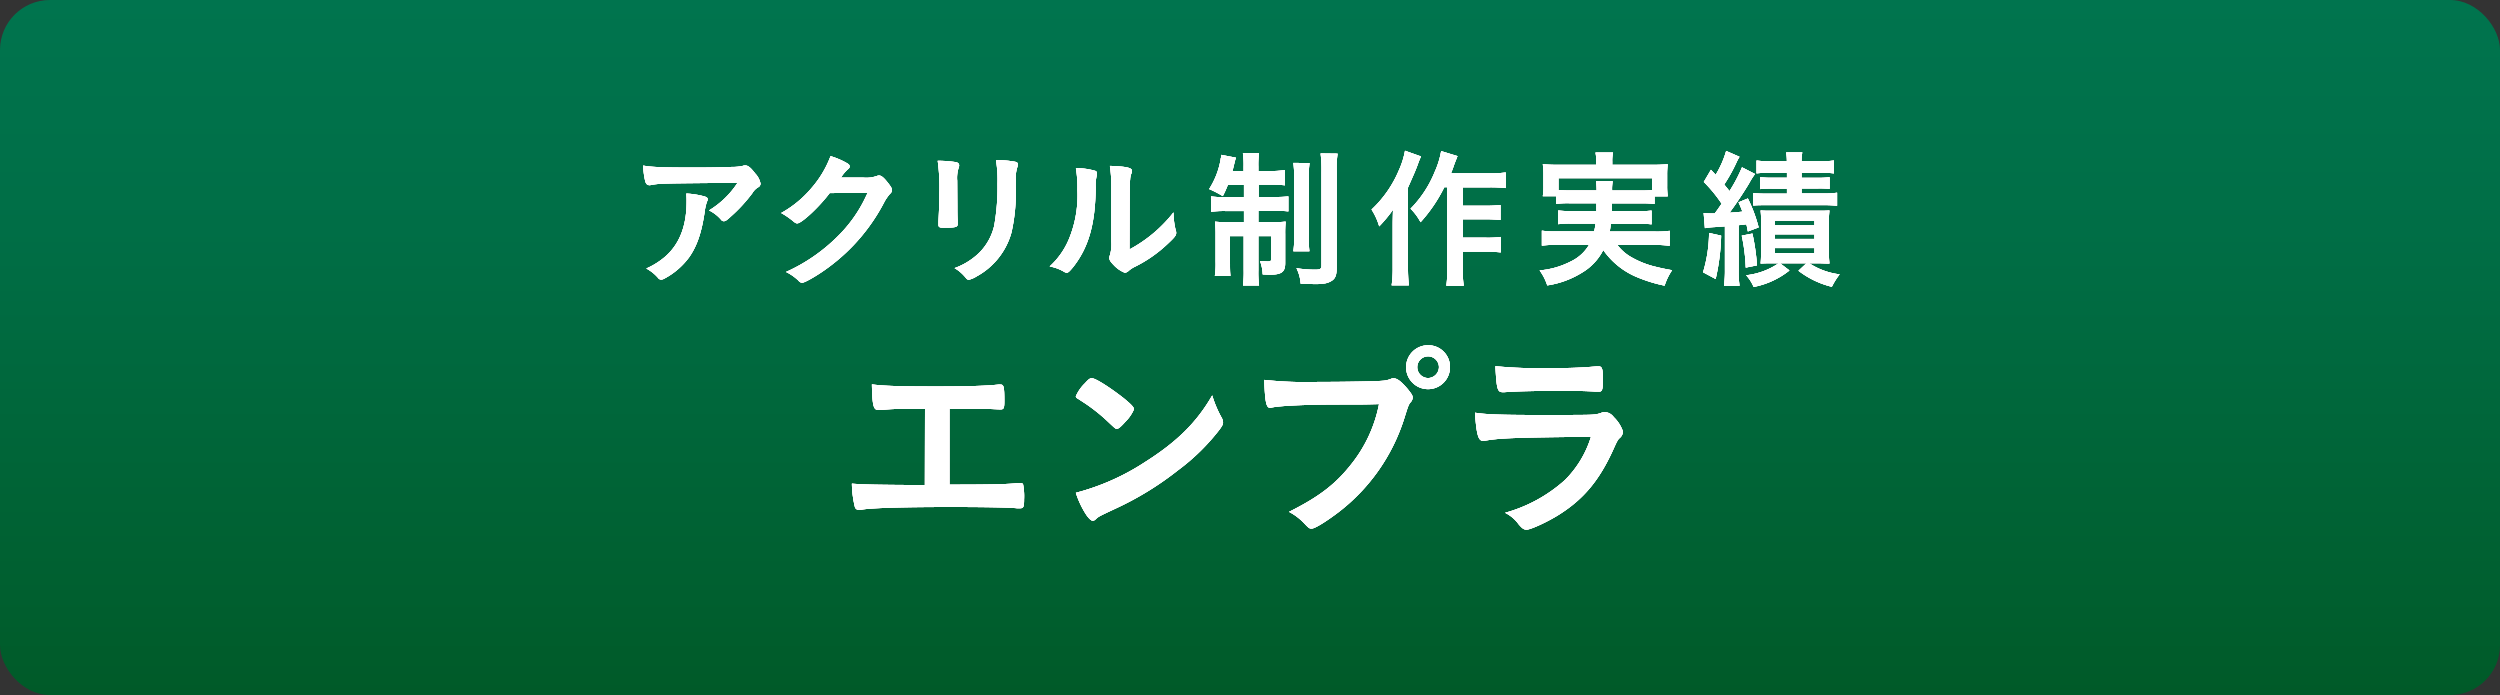 <svg xmlns="http://www.w3.org/2000/svg" xmlns:xlink="http://www.w3.org/1999/xlink" viewBox="0 0 500 139.01"><rect x="0" y="0" width="500" height="139.01" fill="#333333" stroke="none"/><defs><style>.cls-1{fill:url(#新規グラデーションスウォッチ_1);}.cls-2{fill:#fff;}</style><linearGradient id="新規グラデーションスウォッチ_1" x1="250" y1="139.01" x2="250" gradientUnits="userSpaceOnUse"><stop offset="0" stop-color="#005a28"/><stop offset="0.14" stop-color="#005f2f"/><stop offset="0.67" stop-color="#006e46"/><stop offset="1" stop-color="#00744e"/></linearGradient></defs><g id="レイヤー_2" data-name="レイヤー 2"><g id="文字"><rect class="cls-1" width="500" height="139.01" rx="10"/><path d="M138.28,33.51c2.49,0,4.38,0,8.07-.12a10.09,10.09,0,0,0,2.19-.21,1.45,1.45,0,0,1,.51-.09c.57,0,1.11.45,2,1.62a4,4,0,0,1,1.05,2,.83.83,0,0,1-.48.75,3.38,3.38,0,0,0-1.17,1.2,31,31,0,0,1-4.32,4.68c-.78.72-1.05.9-1.35.9a.6.6,0,0,1-.51-.24,7.55,7.55,0,0,0-2.46-1.92,17.74,17.74,0,0,0,5.7-5.52c-15.45.12-15.45.12-17.22.42a1.43,1.43,0,0,1-.39.06c-.45,0-.72-.27-.87-.87a15,15,0,0,1-.39-3.06C130.12,33.42,132.67,33.51,138.28,33.51Zm2.43,5.73c.6.15.84.33.84.63,0,.12,0,.12-.18.51a10.67,10.67,0,0,0-.45,2.07c-.6,4.08-1.53,6.78-3.09,9a14.65,14.65,0,0,1-5,4.29,1.35,1.35,0,0,1-.57.18.76.76,0,0,1-.66-.36,8.42,8.42,0,0,0-2.34-1.86A15,15,0,0,0,133,51.36q4.32-3.73,4.32-11a13.84,13.84,0,0,0-.06-1.65A16.54,16.54,0,0,1,140.71,39.24Z"/><path d="M165.94,38.61c-2.07,2.76-5.61,6.06-6.48,6.06-.27,0-.39-.06-1-.57a15.28,15.28,0,0,0-2.22-1.5,21.61,21.61,0,0,0,6-4.92,20.88,20.88,0,0,0,3.87-6.45,15.2,15.2,0,0,1,3.24,1.38c.42.24.57.39.57.66s-.09.39-.36.6a8.08,8.08,0,0,0-1.38,1.65l4.47,0a6.32,6.32,0,0,0,2.82-.36,1.28,1.28,0,0,1,.33-.06c.48,0,1,.45,1.86,1.56.57.75.72,1,.72,1.35s-.09.48-.51.9a10.23,10.23,0,0,0-.93,1.35A37.77,37.77,0,0,1,165.79,53.4c-2.07,1.56-4.8,3.15-5.37,3.15a1,1,0,0,1-.72-.42,10,10,0,0,0-2.49-1.74,34.92,34.92,0,0,0,10.44-7.23,27.39,27.39,0,0,0,4.95-6.69c.27-.51.45-.9.93-1.89Z"/><path d="M191.47,41.19c0,.69,0,2.07.06,2.91,0,.3,0,.6,0,.72,0,.6-.42.72-2.76.72-.9,0-1.08-.12-1.08-.63v-.6c.12-2.34.18-3.63.18-5.76a38.35,38.35,0,0,0-.33-6.39,23.49,23.49,0,0,1,3.63.27c.42.09.66.3.66.66a1.18,1.18,0,0,1-.09.42,6.59,6.59,0,0,0-.3,2.61Zm11.67-3.9a36,36,0,0,1-.84,9.18,14.32,14.32,0,0,1-7,8.82,5,5,0,0,1-1.53.66.72.72,0,0,1-.57-.33,8.4,8.4,0,0,0-2.28-2,13.79,13.79,0,0,0,4.86-3,11.23,11.23,0,0,0,3.06-5.46,44.13,44.13,0,0,0,.66-8.4,24.64,24.64,0,0,0-.3-4.74,21.15,21.15,0,0,1,3.81.33c.39.09.57.24.57.54a1.61,1.61,0,0,1-.12.54,7.23,7.23,0,0,0-.3,2.67Z"/><path d="M219.05,34.17a.52.52,0,0,1,.35.51,1.61,1.61,0,0,1-.05.42,7.91,7.91,0,0,0-.21,2.34c-.07,7.32-1.38,12-4.53,16-.69.84-1,1.11-1.26,1.11a1.29,1.29,0,0,1-.51-.18,8.49,8.49,0,0,0-2.91-1.08A15.32,15.32,0,0,0,213.71,48a22.87,22.87,0,0,0,1.77-10,23.5,23.5,0,0,0-.3-4.38A14.43,14.43,0,0,1,219.05,34.17Zm3.21,2.91a26.19,26.19,0,0,0-.28-3.9c3.25.12,4.42.36,4.42,1a1.6,1.6,0,0,1-.16.6,3.81,3.81,0,0,0-.21,1.11c-.09.81-.09.81-.14,14a27.82,27.82,0,0,0,8.81-7.41,14.92,14.92,0,0,0,.45,3.6,1.28,1.28,0,0,1,.09.51c0,.48-.3.87-1.68,2.16a26.8,26.8,0,0,1-6.5,4.56,5.53,5.53,0,0,0-1.41.93,1.19,1.19,0,0,1-.7.3A6,6,0,0,1,222.73,53c-.59-.6-.87-1-.87-1.44a1.76,1.76,0,0,1,.12-.51,7.48,7.48,0,0,0,.28-2.76Z"/><path d="M245.56,37a20.72,20.72,0,0,1-1,2.22,21.54,21.54,0,0,0-2.73-1.41,16,16,0,0,0,2.3-5.94c0-.18.07-.33.07-.36a2,2,0,0,0,.05-.54l2.95.57a7.92,7.92,0,0,0-.33,1.14c-.09.36-.28,1.17-.37,1.53h2.22v-.81a17.16,17.16,0,0,0-.14-2.79h3.23a16.58,16.58,0,0,0-.14,2.73v.87h2.46A16.84,16.84,0,0,0,257,34v3.06a23.1,23.1,0,0,0-2.81-.12h-2.46v2.46H255a22.57,22.57,0,0,0,2.67-.12v3a20.7,20.7,0,0,0-2.76-.12h-3.24v2.28h2.79a21.72,21.72,0,0,0,2.67-.12,23.79,23.79,0,0,0-.09,2.55v5.76c0,1.8-.73,2.31-3.21,2.31l-1.29-.06A8.23,8.23,0,0,0,252,52.2c.45,0,1.2.09,1.55.09.51,0,.7-.12.7-.45V47.22h-2.58V54a20.71,20.71,0,0,0,.14,3.09H248.6a22.19,22.19,0,0,0,.14-3.15V47.22H246v5.16c0,1.23,0,2,.09,2.79h-3.12a15.82,15.82,0,0,0,.15-2.82V47a22.24,22.24,0,0,0-.12-2.67,25.49,25.49,0,0,0,2.79.12h3V42.21h-3.65a19.76,19.76,0,0,0-2.94.15V39.27a15,15,0,0,0,2.54.15h4.05V37Zm16.35-4.38a19.19,19.19,0,0,0-.15,3V47.19a22.6,22.6,0,0,0,.12,3.06h-3.21a17.52,17.52,0,0,0,.15-3.09V35.64a19.59,19.59,0,0,0-.15-3.06Zm5.61-1.89a19.29,19.29,0,0,0-.18,3.48V53.43c0,1.53-.24,2.25-1,2.73s-1.53.66-3.39.66l-2.82-.09a7.86,7.86,0,0,0-.84-3.09,25,25,0,0,0,3.69.3c1.08,0,1.32-.15,1.32-.87V34.26a25.79,25.79,0,0,0-.18-3.57Z"/><path d="M284.2,31.29a15.64,15.64,0,0,0-.65,1.62c-.49,1.29-.49,1.29-1.95,4.59v16a32,32,0,0,0,.17,3.57h-3.44a24.3,24.3,0,0,0,.21-3.57V45.24c0-.72,0-1.14.06-3.3a27.12,27.12,0,0,1-2.76,3.33,12.41,12.41,0,0,0-1.53-3.36A22.91,22.91,0,0,0,279.8,34,16.21,16.21,0,0,0,281,30.15Zm4.66,6.15a30.48,30.48,0,0,1-4.75,7,10.85,10.85,0,0,0-2-2.7,22.35,22.35,0,0,0,4.83-7.35,17.3,17.3,0,0,0,1.29-4.17l3.27,1c-.27.69-.39,1-.6,1.53-.38,1.11-.38,1.11-.71,1.92H298a21.71,21.71,0,0,0,3.15-.18v3.12a28.86,28.86,0,0,0-3.12-.15h-5.46v3.69h4.68a25.16,25.16,0,0,0,2.85-.15V44a28.83,28.83,0,0,0-2.88-.15h-4.65v3.69h4.71a19.87,19.87,0,0,0,2.88-.15v3.09a28.36,28.36,0,0,0-2.88-.15h-4.71V53.7a19.31,19.31,0,0,0,.18,3.45h-3.48a23,23,0,0,0,.18-3.45V37.44Z"/><path d="M313.94,40.65a19.57,19.57,0,0,0-2.71.12V39.24h-2.67a12.74,12.74,0,0,0,.13-2.13V35a15.38,15.38,0,0,0-.13-2.16,31.21,31.21,0,0,0,3.19.12h7.49v-.66a8.76,8.76,0,0,0-.14-1.8h3.51a7.48,7.48,0,0,0-.16,1.8v.66h7.92a31.25,31.25,0,0,0,3.18-.12,15.82,15.82,0,0,0-.12,2.1v2.19a14.86,14.86,0,0,0,.12,2.13h-2.64v1.53a20.86,20.86,0,0,0-2.73-.12h-5.82c0,.54,0,.6,0,1.56h5.37a17,17,0,0,0,2.58-.12v2.76a17.8,17.8,0,0,0-2.58-.12h-5.58a12.25,12.25,0,0,1-.21,1.56h9a18.76,18.76,0,0,0,3-.15v3a24.31,24.31,0,0,0-3.12-.18h-7.35a9.06,9.06,0,0,0,2.7,2.4,18,18,0,0,0,5.07,2c.72.18,1.62.39,3.18.66a11.79,11.79,0,0,0-1.5,3.09,29.58,29.58,0,0,1-5.4-1.65A15.44,15.44,0,0,1,320.65,50a11,11,0,0,1-4.2,4.5,18.29,18.29,0,0,1-7,2.58,10.32,10.32,0,0,0-1.53-3,16.59,16.59,0,0,0,6.2-1.77,8.41,8.41,0,0,0,3.7-3.36h-6.33a25.7,25.7,0,0,0-3.12.18v-3a18.26,18.26,0,0,0,2.94.15h7.52a12.47,12.47,0,0,0,.28-1.56h-4.9a17.38,17.38,0,0,0-2.57.12V42.09a17.12,17.12,0,0,0,2.57.12h5.07c0-.39,0-.93,0-1.56Zm5.39-2.55c0-.9-.06-1.32-.11-1.86h3.32a9.28,9.28,0,0,0-.12,1.86h5.76a16,16,0,0,0,2.25-.09V35.64H311.69V38a20.58,20.58,0,0,0,2.25.09Z"/><path d="M344.23,47.13a42.94,42.94,0,0,1-1.1,8.67l-2.52-1.35a27.75,27.75,0,0,0,1.2-7.86Zm-3.5-4.53a10.89,10.89,0,0,0,1.38.09,8.15,8.15,0,0,0,.83,0l.52-.69.87-1.26a28.15,28.15,0,0,0-3.57-4.35l1.43-2.43.94,1a19.08,19.08,0,0,0,2.1-4.77l2.67,1.17a9.45,9.45,0,0,0-.58,1.08,32.73,32.73,0,0,1-2.48,4.47c.56.69.72.87,1.05,1.32a30.42,30.42,0,0,0,2.51-4.77L351,34.8a16.18,16.18,0,0,0-1.19,1.89c-.94,1.59-2.76,4.35-3.91,5.85,1.24-.06,1.33-.09,2.58-.21a16.27,16.27,0,0,0-.78-1.86l1.87-.78a29.64,29.64,0,0,1,2.16,5.79l-2.16.81c-.13-.69-.18-1-.3-1.44a14.66,14.66,0,0,1-1.54.18v8.85a20.35,20.35,0,0,0,.18,3.27h-3.11a23,23,0,0,0,.18-3.27V45.27l-2.08.15a15.81,15.81,0,0,0-1.92.21Zm9.75,4.11a44.25,44.25,0,0,1,.92,6.36l-2.25.45a36.12,36.12,0,0,0-.8-6.39Zm4.08,5.94c-.94,0-1.41,0-2.44.06.07-.6.1-1.62.1-2.67V44.49a20.24,20.24,0,0,0-.1-2.4c.69.06,1.17.06,2.4.06h8.91c1.32,0,1.77,0,2.46-.06a22.24,22.24,0,0,0-.12,2.67v5.13a25,25,0,0,0,.12,2.82c-.93,0-1.5-.06-2.4-.06h-1.65a14.28,14.28,0,0,0,6.09,2.22,13.84,13.84,0,0,0-1.56,2.49,17.87,17.87,0,0,1-6.68-3.21l1.61-1.5H356l1.89,1.44a16.46,16.46,0,0,1-7.16,3.3,8.33,8.33,0,0,0-1.5-2.34,14.32,14.32,0,0,0,6.51-2.4Zm-.7-18.09a17.06,17.06,0,0,0-2.55.12V32.1a17.44,17.44,0,0,0,2.71.15h3.35a10.57,10.57,0,0,0-.14-1.77h3.23a9,9,0,0,0-.15,1.77h3.75a17.71,17.71,0,0,0,2.73-.15v2.58a18,18,0,0,0-2.64-.12h-3.84v1h3.18a17.85,17.85,0,0,0,2.43-.12v2.34a18.14,18.14,0,0,0-2.4-.09h-3.21v1h4.44a16.89,16.89,0,0,0,2.67-.15v2.61a23.56,23.56,0,0,0-2.67-.12H353.41c-1.22,0-2.15,0-2.76.09V38.61a21.63,21.63,0,0,0,2.74.12h4v-1h-2.88a19.56,19.56,0,0,0-2.48.09V35.43a18.17,18.17,0,0,0,2.45.12h2.91v-1ZM355,45.06h7.89v-.93H355Zm0,2.73h7.89v-.93H355Zm0,2.82h7.89v-1H355Z"/><path d="M185,81.76c-1.23,0-1.35,0-2.62,0-2.17,0-3.4,0-5.37.16a12.42,12.42,0,0,1-1.31.08c-1,0-1.23-.78-1.32-5.12,2.42.32,5.5.41,12.92.41,6.68,0,10.08-.13,12.34-.37a2.2,2.2,0,0,1,.49,0c.62,0,.74.45.74,3.28,0,1.43-.12,1.68-.74,1.68-.28,0-.28,0-2-.08-.49,0-3.15,0-8.24,0V96.93c8.33,0,11-.08,13-.24a5.6,5.6,0,0,1,.94-.08h.29a.53.53,0,0,1,.49.24,12.5,12.5,0,0,1,.21,3c0,1.51-.13,1.8-.78,1.8l-.66,0c-1.56-.17-6.52-.25-13.41-.25-9.14,0-15.12.17-17.42.49a2.89,2.89,0,0,1-.74.09.81.81,0,0,1-.82-.54,20.77,20.77,0,0,1-.61-4.71c2.5.2,4.92.24,14.59.29Z"/><path d="M244.32,83.53a2.08,2.08,0,0,1,.29.94c0,.41-.17.7-.7,1.44a42.21,42.21,0,0,1-8.32,8.15,62,62,0,0,1-12.51,7.67c-3.15,1.48-3.32,1.56-3.81,2-.33.33-.49.41-.74.41s-.7-.33-1.31-1.23a18.25,18.25,0,0,1-2.05-4.35,46.85,46.85,0,0,0,13.9-6.19c6.31-4,10.29-7.91,13.37-13.28A22.53,22.53,0,0,0,244.32,83.53ZM217,76.64c.69-.78,1-1,1.35-1,.78,0,3.85,2,6.39,4,1.56,1.28,2.05,1.81,2.05,2.22a8,8,0,0,1-1.72,2.5c-.9,1-1.35,1.39-1.68,1.39s-.29,0-2-1.6a35.21,35.21,0,0,0-4.26-3.4c-1.44-.94-1.44-.94-1.72-1.11a.47.47,0,0,1-.25-.36A8.18,8.18,0,0,1,217,76.64Z"/><path d="M267.94,80.9c-7.34,0-12.51.29-13.82.66a.15.15,0,0,1-.12,0c-.78,0-1-1.35-1.15-5.58a79,79,0,0,0,10.7.41c5.49,0,11.93-.12,13-.24a5.2,5.2,0,0,0,1.72-.41,1,1,0,0,1,.45-.08c.7,0,1.56.65,2.87,2.21.78,1,.94,1.23.94,1.68a1.43,1.43,0,0,1-.41.9c-.41.5-.45.62-1.35,3.49a38.1,38.1,0,0,1-13,18.45c-2.46,1.88-4.79,3.32-5.41,3.32-.45,0-.53,0-1.48-1a11.44,11.44,0,0,0-3.07-2.34c6-3,9.31-5.54,12.46-9.55a27.7,27.7,0,0,0,5.54-12C272.57,80.9,272.57,80.9,267.94,80.9ZM290,73.44a4.39,4.39,0,1,1-4.38-4.39A4.34,4.34,0,0,1,290,73.44Zm-6.55,0a2.18,2.18,0,0,0,2.17,2.17,2.21,2.21,0,0,0,2.17-2.17,2.17,2.17,0,1,0-4.34,0Z"/><path d="M296.88,88.16c-.08,0-.28,0-.32,0-.91,0-1.28-1.39-1.56-5.62,2,.33,4.84.46,12.46.46,8.2,0,10.42,0,11.19-.09a5.39,5.39,0,0,0,1.56-.32,1.84,1.84,0,0,1,.78-.17,2.36,2.36,0,0,1,1.76,1,7.13,7.13,0,0,1,1.85,2.91,1.86,1.86,0,0,1-.7,1.31c-.33.29-.53.66-1.31,2.42-2.75,6-5.82,9.71-10.66,12.79-2.21,1.43-5.78,3.08-6.6,3.08-.57,0-.9-.25-1.6-1.07a7.35,7.35,0,0,0-2.71-2.3A29.79,29.79,0,0,0,313,96a20.82,20.82,0,0,0,5.2-8.65C302.66,87.5,299.79,87.63,296.88,88.16Zm13.41-14.55a86,86,0,0,0,9-.33h.49c.53,0,.74.41.78,1.64,0,.49,0,.94,0,1.35v.16c0,1.48-.16,1.89-.7,1.89-.16,0-.49,0-.86,0-.78-.08-3.85-.16-5.12-.16-6.15,0-10.54.08-13,.28h-.33c-1.06,0-1.23-.61-1.47-5.2A90.2,90.2,0,0,0,310.29,73.61Z"/><path class="cls-2" d="M138.28,33.51c2.49,0,4.38,0,8.07-.12a10.09,10.09,0,0,0,2.19-.21,1.45,1.45,0,0,1,.51-.09c.57,0,1.11.45,2,1.62a4,4,0,0,1,1.05,2,.83.83,0,0,1-.48.75,3.38,3.38,0,0,0-1.17,1.2,31,31,0,0,1-4.32,4.68c-.78.72-1.05.9-1.35.9a.6.6,0,0,1-.51-.24,7.55,7.55,0,0,0-2.46-1.92,17.74,17.74,0,0,0,5.7-5.52c-15.45.12-15.45.12-17.22.42a1.43,1.43,0,0,1-.39.06c-.45,0-.72-.27-.87-.87a15,15,0,0,1-.39-3.06C130.12,33.42,132.67,33.51,138.28,33.51Zm2.43,5.73c.6.15.84.33.84.63,0,.12,0,.12-.18.51a10.67,10.67,0,0,0-.45,2.07c-.6,4.08-1.53,6.78-3.09,9a14.65,14.65,0,0,1-5,4.29,1.35,1.35,0,0,1-.57.18.76.76,0,0,1-.66-.36,8.42,8.42,0,0,0-2.34-1.86A15,15,0,0,0,133,51.36q4.32-3.73,4.32-11a13.84,13.84,0,0,0-.06-1.65A16.54,16.54,0,0,1,140.71,39.24Z"/><path class="cls-2" d="M165.94,38.61c-2.07,2.76-5.61,6.06-6.48,6.06-.27,0-.39-.06-1-.57a15.28,15.28,0,0,0-2.22-1.5,21.61,21.61,0,0,0,6-4.92,20.88,20.88,0,0,0,3.87-6.45,15.2,15.2,0,0,1,3.24,1.38c.42.24.57.39.57.66s-.09.39-.36.6a8.08,8.08,0,0,0-1.38,1.65l4.47,0a6.32,6.32,0,0,0,2.82-.36,1.28,1.28,0,0,1,.33-.06c.48,0,1,.45,1.86,1.56.57.75.72,1,.72,1.35s-.09.48-.51.9a10.23,10.23,0,0,0-.93,1.35A37.77,37.77,0,0,1,165.79,53.4c-2.07,1.56-4.8,3.15-5.37,3.15a1,1,0,0,1-.72-.42,10,10,0,0,0-2.49-1.74,34.92,34.92,0,0,0,10.44-7.23,27.39,27.39,0,0,0,4.95-6.69c.27-.51.45-.9.93-1.89Z"/><path class="cls-2" d="M191.47,41.19c0,.69,0,2.07.06,2.91,0,.3,0,.6,0,.72,0,.6-.42.72-2.76.72-.9,0-1.08-.12-1.08-.63v-.6c.12-2.34.18-3.63.18-5.76a38.35,38.35,0,0,0-.33-6.39,23.49,23.49,0,0,1,3.63.27c.42.09.66.3.66.66a1.18,1.18,0,0,1-.09.42,6.59,6.59,0,0,0-.3,2.61Zm11.67-3.9a36,36,0,0,1-.84,9.18,14.32,14.32,0,0,1-7,8.82,5,5,0,0,1-1.53.66.72.72,0,0,1-.57-.33,8.4,8.4,0,0,0-2.28-2,13.79,13.79,0,0,0,4.86-3,11.23,11.23,0,0,0,3.06-5.46,44.13,44.13,0,0,0,.66-8.4,24.64,24.64,0,0,0-.3-4.74,21.15,21.15,0,0,1,3.81.33c.39.09.57.24.57.54a1.61,1.61,0,0,1-.12.54,7.23,7.23,0,0,0-.3,2.67Z"/><path class="cls-2" d="M219.05,34.17a.52.52,0,0,1,.35.51,1.61,1.61,0,0,1-.05.42,7.91,7.91,0,0,0-.21,2.34c-.07,7.32-1.38,12-4.53,16-.69.84-1,1.11-1.26,1.11a1.29,1.29,0,0,1-.51-.18,8.49,8.49,0,0,0-2.91-1.08A15.32,15.32,0,0,0,213.71,48a22.87,22.87,0,0,0,1.77-10,23.5,23.5,0,0,0-.3-4.38A14.43,14.43,0,0,1,219.05,34.17Zm3.21,2.91a26.19,26.19,0,0,0-.28-3.9c3.25.12,4.42.36,4.42,1a1.6,1.6,0,0,1-.16.6,3.81,3.81,0,0,0-.21,1.11c-.09.81-.09.81-.14,14a27.82,27.82,0,0,0,8.81-7.41,14.92,14.92,0,0,0,.45,3.6,1.28,1.28,0,0,1,.09.51c0,.48-.3.87-1.68,2.16a26.8,26.8,0,0,1-6.5,4.56,5.53,5.53,0,0,0-1.41.93,1.19,1.19,0,0,1-.7.3A6,6,0,0,1,222.73,53c-.59-.6-.87-1-.87-1.44a1.76,1.76,0,0,1,.12-.51,7.48,7.48,0,0,0,.28-2.76Z"/><path class="cls-2" d="M245.56,37a20.72,20.72,0,0,1-1,2.22,21.54,21.54,0,0,0-2.73-1.41,16,16,0,0,0,2.3-5.94c0-.18.07-.33.07-.36a2,2,0,0,0,.05-.54l2.95.57a7.92,7.92,0,0,0-.33,1.14c-.09.36-.28,1.17-.37,1.53h2.22v-.81a17.16,17.16,0,0,0-.14-2.79h3.23a16.58,16.58,0,0,0-.14,2.73v.87h2.46A16.84,16.84,0,0,0,257,34v3.06a23.1,23.1,0,0,0-2.81-.12h-2.46v2.46H255a22.57,22.57,0,0,0,2.67-.12v3a20.7,20.7,0,0,0-2.76-.12h-3.24v2.28h2.79a21.72,21.72,0,0,0,2.67-.12,23.79,23.79,0,0,0-.09,2.55v5.76c0,1.8-.73,2.31-3.21,2.31l-1.29-.06A8.23,8.23,0,0,0,252,52.2c.45,0,1.2.09,1.55.09.51,0,.7-.12.7-.45V47.22h-2.58V54a20.71,20.71,0,0,0,.14,3.09H248.6a22.19,22.19,0,0,0,.14-3.15V47.22H246v5.16c0,1.23,0,2,.09,2.79h-3.12a15.82,15.82,0,0,0,.15-2.82V47a22.24,22.24,0,0,0-.12-2.67,25.49,25.49,0,0,0,2.79.12h3V42.21h-3.65a19.76,19.76,0,0,0-2.94.15V39.27a15,15,0,0,0,2.54.15h4.05V37Zm16.35-4.38a19.19,19.19,0,0,0-.15,3V47.19a22.6,22.6,0,0,0,.12,3.06h-3.21a17.52,17.52,0,0,0,.15-3.09V35.64a19.59,19.59,0,0,0-.15-3.06Zm5.61-1.89a19.29,19.29,0,0,0-.18,3.48V53.43c0,1.53-.24,2.25-1,2.73s-1.53.66-3.39.66l-2.82-.09a7.86,7.86,0,0,0-.84-3.09,25,25,0,0,0,3.69.3c1.08,0,1.32-.15,1.32-.87V34.26a25.79,25.79,0,0,0-.18-3.57Z"/><path class="cls-2" d="M284.2,31.29a15.64,15.64,0,0,0-.65,1.62c-.49,1.29-.49,1.29-1.95,4.59v16a32,32,0,0,0,.17,3.57h-3.44a24.3,24.3,0,0,0,.21-3.57V45.24c0-.72,0-1.14.06-3.3a27.12,27.12,0,0,1-2.76,3.33,12.41,12.41,0,0,0-1.53-3.36A22.91,22.91,0,0,0,279.8,34,16.21,16.21,0,0,0,281,30.15Zm4.66,6.15a30.48,30.48,0,0,1-4.75,7,10.85,10.85,0,0,0-2-2.7,22.35,22.35,0,0,0,4.83-7.35,17.3,17.3,0,0,0,1.29-4.17l3.27,1c-.27.69-.39,1-.6,1.53-.38,1.11-.38,1.11-.71,1.92H298a21.71,21.71,0,0,0,3.15-.18v3.12a28.86,28.86,0,0,0-3.12-.15h-5.46v3.69h4.68a25.16,25.16,0,0,0,2.85-.15V44a28.83,28.83,0,0,0-2.88-.15h-4.65v3.69h4.71a19.87,19.87,0,0,0,2.88-.15v3.09a28.36,28.36,0,0,0-2.88-.15h-4.71V53.7a19.31,19.31,0,0,0,.18,3.45h-3.48a23,23,0,0,0,.18-3.45V37.44Z"/><path class="cls-2" d="M313.94,40.65a19.57,19.57,0,0,0-2.71.12V39.24h-2.67a12.74,12.74,0,0,0,.13-2.13V35a15.38,15.38,0,0,0-.13-2.16,31.21,31.21,0,0,0,3.19.12h7.49v-.66a8.76,8.76,0,0,0-.14-1.8h3.51a7.48,7.48,0,0,0-.16,1.8v.66h7.92a31.25,31.25,0,0,0,3.18-.12,15.82,15.82,0,0,0-.12,2.1v2.19a14.86,14.86,0,0,0,.12,2.13h-2.64v1.53a20.86,20.86,0,0,0-2.73-.12h-5.82c0,.54,0,.6,0,1.56h5.37a17,17,0,0,0,2.58-.12v2.76a17.8,17.8,0,0,0-2.58-.12h-5.58a12.25,12.25,0,0,1-.21,1.56h9a18.76,18.76,0,0,0,3-.15v3a24.31,24.31,0,0,0-3.12-.18h-7.35a9.06,9.06,0,0,0,2.7,2.4,18,18,0,0,0,5.07,2c.72.18,1.62.39,3.18.66a11.79,11.79,0,0,0-1.5,3.09,29.58,29.58,0,0,1-5.4-1.65A15.44,15.44,0,0,1,320.65,50a11,11,0,0,1-4.2,4.5,18.29,18.29,0,0,1-7,2.58,10.32,10.32,0,0,0-1.53-3,16.59,16.59,0,0,0,6.2-1.77,8.41,8.41,0,0,0,3.7-3.36h-6.33a25.7,25.7,0,0,0-3.12.18v-3a18.26,18.26,0,0,0,2.94.15h7.52a12.47,12.47,0,0,0,.28-1.56h-4.9a17.38,17.38,0,0,0-2.57.12V42.09a17.12,17.12,0,0,0,2.57.12h5.07c0-.39,0-.93,0-1.56Zm5.39-2.55c0-.9-.06-1.32-.11-1.86h3.32a9.28,9.28,0,0,0-.12,1.86h5.76a16,16,0,0,0,2.25-.09V35.64H311.69V38a20.58,20.58,0,0,0,2.25.09Z"/><path class="cls-2" d="M344.23,47.13a42.94,42.94,0,0,1-1.1,8.67l-2.52-1.35a27.75,27.75,0,0,0,1.2-7.86Zm-3.5-4.53a10.89,10.89,0,0,0,1.38.09,8.15,8.15,0,0,0,.83,0l.52-.69.87-1.26a28.15,28.15,0,0,0-3.57-4.35l1.43-2.43.94,1a19.08,19.08,0,0,0,2.1-4.77l2.67,1.17a9.45,9.45,0,0,0-.58,1.08,32.73,32.73,0,0,1-2.48,4.47c.56.69.72.87,1.05,1.32a30.42,30.42,0,0,0,2.51-4.77L351,34.8a16.18,16.18,0,0,0-1.19,1.89c-.94,1.59-2.76,4.35-3.91,5.85,1.24-.06,1.33-.09,2.58-.21a16.27,16.27,0,0,0-.78-1.86l1.87-.78a29.64,29.64,0,0,1,2.16,5.79l-2.16.81c-.13-.69-.18-1-.3-1.44a14.66,14.66,0,0,1-1.54.18v8.85a20.35,20.35,0,0,0,.18,3.27h-3.11a23,23,0,0,0,.18-3.27V45.27l-2.08.15a15.81,15.81,0,0,0-1.92.21Zm9.75,4.11a44.25,44.25,0,0,1,.92,6.36l-2.25.45a36.12,36.12,0,0,0-.8-6.39Zm4.08,5.94c-.94,0-1.41,0-2.44.06.07-.6.1-1.62.1-2.67V44.49a20.24,20.24,0,0,0-.1-2.4c.69.06,1.17.06,2.4.06h8.91c1.32,0,1.77,0,2.46-.06a22.24,22.24,0,0,0-.12,2.67v5.13a25,25,0,0,0,.12,2.82c-.93,0-1.5-.06-2.4-.06h-1.65a14.28,14.28,0,0,0,6.09,2.22,13.84,13.84,0,0,0-1.56,2.49,17.87,17.87,0,0,1-6.68-3.21l1.61-1.5H356l1.89,1.44a16.46,16.46,0,0,1-7.16,3.3,8.33,8.33,0,0,0-1.5-2.34,14.32,14.32,0,0,0,6.51-2.4Zm-.7-18.09a17.06,17.06,0,0,0-2.55.12V32.1a17.44,17.44,0,0,0,2.71.15h3.35a10.57,10.57,0,0,0-.14-1.77h3.23a9,9,0,0,0-.15,1.77h3.75a17.71,17.71,0,0,0,2.73-.15v2.58a18,18,0,0,0-2.64-.12h-3.84v1h3.18a17.85,17.85,0,0,0,2.43-.12v2.34a18.14,18.14,0,0,0-2.4-.09h-3.21v1h4.44a16.89,16.89,0,0,0,2.67-.15v2.61a23.56,23.56,0,0,0-2.67-.12H353.41c-1.22,0-2.15,0-2.76.09V38.61a21.63,21.63,0,0,0,2.74.12h4v-1h-2.88a19.56,19.56,0,0,0-2.48.09V35.43a18.17,18.17,0,0,0,2.45.12h2.91v-1ZM355,45.06h7.89v-.93H355Zm0,2.73h7.89v-.93H355Zm0,2.82h7.89v-1H355Z"/><path class="cls-2" d="M185,81.76c-1.23,0-1.35,0-2.62,0-2.17,0-3.4,0-5.37.16a12.42,12.42,0,0,1-1.31.08c-1,0-1.23-.78-1.32-5.12,2.42.32,5.5.41,12.92.41,6.68,0,10.08-.13,12.34-.37a2.2,2.2,0,0,1,.49,0c.62,0,.74.45.74,3.28,0,1.43-.12,1.68-.74,1.68-.28,0-.28,0-2-.08-.49,0-3.15,0-8.24,0V96.93c8.33,0,11-.08,13-.24a5.6,5.6,0,0,1,.94-.08h.29a.53.53,0,0,1,.49.24,12.5,12.5,0,0,1,.21,3c0,1.51-.13,1.8-.78,1.8l-.66,0c-1.56-.17-6.52-.25-13.41-.25-9.14,0-15.12.17-17.42.49a2.89,2.89,0,0,1-.74.09.81.81,0,0,1-.82-.54,20.77,20.77,0,0,1-.61-4.71c2.5.2,4.92.24,14.59.29Z"/><path class="cls-2" d="M244.32,83.53a2.08,2.08,0,0,1,.29.94c0,.41-.17.7-.7,1.44a42.21,42.21,0,0,1-8.32,8.15,62,62,0,0,1-12.51,7.67c-3.15,1.48-3.32,1.56-3.81,2-.33.33-.49.41-.74.41s-.7-.33-1.31-1.23a18.25,18.25,0,0,1-2.05-4.35,46.85,46.85,0,0,0,13.9-6.19c6.31-4,10.29-7.91,13.37-13.28A22.53,22.53,0,0,0,244.32,83.53ZM217,76.64c.69-.78,1-1,1.35-1,.78,0,3.85,2,6.39,4,1.56,1.28,2.05,1.81,2.05,2.22a8,8,0,0,1-1.72,2.5c-.9,1-1.35,1.39-1.68,1.39s-.29,0-2-1.6a35.21,35.21,0,0,0-4.26-3.4c-1.44-.94-1.44-.94-1.72-1.11a.47.47,0,0,1-.25-.36A8.18,8.18,0,0,1,217,76.64Z"/><path class="cls-2" d="M267.94,80.9c-7.34,0-12.51.29-13.82.66a.15.15,0,0,1-.12,0c-.78,0-1-1.35-1.15-5.58a79,79,0,0,0,10.7.41c5.49,0,11.93-.12,13-.24a5.2,5.2,0,0,0,1.72-.41,1,1,0,0,1,.45-.08c.7,0,1.56.65,2.87,2.21.78,1,.94,1.23.94,1.68a1.43,1.43,0,0,1-.41.9c-.41.5-.45.62-1.35,3.49a38.1,38.1,0,0,1-13,18.45c-2.46,1.88-4.79,3.32-5.41,3.32-.45,0-.53,0-1.48-1a11.44,11.44,0,0,0-3.07-2.34c6-3,9.31-5.54,12.46-9.55a27.7,27.7,0,0,0,5.54-12C272.57,80.9,272.57,80.9,267.94,80.9ZM290,73.44a4.39,4.39,0,1,1-4.38-4.39A4.34,4.34,0,0,1,290,73.44Zm-6.55,0a2.18,2.18,0,0,0,2.17,2.17,2.21,2.21,0,0,0,2.17-2.17,2.17,2.17,0,1,0-4.34,0Z"/><path class="cls-2" d="M296.88,88.16c-.08,0-.28,0-.32,0-.91,0-1.28-1.39-1.56-5.62,2,.33,4.84.46,12.46.46,8.2,0,10.42,0,11.19-.09a5.39,5.39,0,0,0,1.56-.32,1.84,1.84,0,0,1,.78-.17,2.36,2.36,0,0,1,1.76,1,7.13,7.13,0,0,1,1.85,2.91,1.86,1.86,0,0,1-.7,1.31c-.33.29-.53.66-1.31,2.42-2.75,6-5.82,9.71-10.66,12.79-2.21,1.43-5.78,3.08-6.6,3.08-.57,0-.9-.25-1.6-1.07a7.35,7.35,0,0,0-2.71-2.3A29.79,29.79,0,0,0,313,96a20.82,20.82,0,0,0,5.2-8.65C302.66,87.5,299.79,87.63,296.88,88.16Zm13.41-14.55a86,86,0,0,0,9-.33h.49c.53,0,.74.41.78,1.64,0,.49,0,.94,0,1.35v.16c0,1.48-.16,1.89-.7,1.89-.16,0-.49,0-.86,0-.78-.08-3.85-.16-5.12-.16-6.15,0-10.54.08-13,.28h-.33c-1.06,0-1.23-.61-1.47-5.2A90.2,90.2,0,0,0,310.29,73.61Z"/><path class="cls-2" d="M138.28,33.51c2.49,0,4.38,0,8.07-.12a10.09,10.09,0,0,0,2.19-.21,1.45,1.45,0,0,1,.51-.09c.57,0,1.11.45,2,1.62a4,4,0,0,1,1.05,2,.83.83,0,0,1-.48.75,3.38,3.38,0,0,0-1.17,1.2,31,31,0,0,1-4.32,4.68c-.78.72-1.05.9-1.35.9a.6.6,0,0,1-.51-.24,7.55,7.55,0,0,0-2.46-1.92,17.74,17.74,0,0,0,5.7-5.52c-15.45.12-15.45.12-17.22.42a1.43,1.43,0,0,1-.39.06c-.45,0-.72-.27-.87-.87a15,15,0,0,1-.39-3.06C130.12,33.42,132.67,33.51,138.28,33.51Zm2.43,5.73c.6.15.84.33.84.63,0,.12,0,.12-.18.51a10.67,10.67,0,0,0-.45,2.07c-.6,4.08-1.53,6.78-3.09,9a14.65,14.65,0,0,1-5,4.29,1.35,1.35,0,0,1-.57.18.76.76,0,0,1-.66-.36,8.42,8.42,0,0,0-2.34-1.86A15,15,0,0,0,133,51.36q4.32-3.73,4.32-11a13.84,13.84,0,0,0-.06-1.65A16.54,16.54,0,0,1,140.71,39.24Z"/><path class="cls-2" d="M165.94,38.61c-2.07,2.76-5.61,6.06-6.48,6.06-.27,0-.39-.06-1-.57a15.28,15.28,0,0,0-2.22-1.5,21.61,21.61,0,0,0,6-4.92,20.88,20.88,0,0,0,3.87-6.45,15.2,15.2,0,0,1,3.24,1.38c.42.24.57.39.57.66s-.09.39-.36.6a8.08,8.08,0,0,0-1.38,1.65l4.47,0a6.32,6.32,0,0,0,2.82-.36,1.28,1.28,0,0,1,.33-.06c.48,0,1,.45,1.86,1.56.57.75.72,1,.72,1.35s-.09.48-.51.9a10.23,10.23,0,0,0-.93,1.35A37.77,37.77,0,0,1,165.79,53.4c-2.07,1.56-4.8,3.15-5.37,3.15a1,1,0,0,1-.72-.42,10,10,0,0,0-2.49-1.74,34.92,34.92,0,0,0,10.44-7.23,27.39,27.39,0,0,0,4.95-6.69c.27-.51.45-.9.93-1.89Z"/><path class="cls-2" d="M191.47,41.19c0,.69,0,2.07.06,2.91,0,.3,0,.6,0,.72,0,.6-.42.72-2.76.72-.9,0-1.08-.12-1.08-.63v-.6c.12-2.34.18-3.63.18-5.76a38.35,38.35,0,0,0-.33-6.39,23.49,23.49,0,0,1,3.63.27c.42.09.66.3.66.66a1.18,1.18,0,0,1-.09.42,6.59,6.59,0,0,0-.3,2.61Zm11.67-3.9a36,36,0,0,1-.84,9.18,14.32,14.32,0,0,1-7,8.82,5,5,0,0,1-1.53.66.72.72,0,0,1-.57-.33,8.4,8.4,0,0,0-2.28-2,13.79,13.79,0,0,0,4.86-3,11.23,11.23,0,0,0,3.06-5.46,44.13,44.13,0,0,0,.66-8.4,24.64,24.64,0,0,0-.3-4.74,21.15,21.15,0,0,1,3.81.33c.39.09.57.24.57.54a1.61,1.61,0,0,1-.12.54,7.23,7.23,0,0,0-.3,2.67Z"/><path class="cls-2" d="M219.05,34.17a.52.52,0,0,1,.35.51,1.61,1.61,0,0,1-.05.42,7.91,7.91,0,0,0-.21,2.34c-.07,7.32-1.38,12-4.53,16-.69.84-1,1.11-1.26,1.11a1.29,1.29,0,0,1-.51-.18,8.49,8.49,0,0,0-2.91-1.08A15.32,15.32,0,0,0,213.71,48a22.87,22.87,0,0,0,1.77-10,23.5,23.5,0,0,0-.3-4.38A14.43,14.43,0,0,1,219.05,34.17Zm3.21,2.91a26.19,26.19,0,0,0-.28-3.9c3.25.12,4.42.36,4.42,1a1.6,1.6,0,0,1-.16.6,3.81,3.81,0,0,0-.21,1.11c-.09.81-.09.81-.14,14a27.82,27.82,0,0,0,8.81-7.41,14.92,14.92,0,0,0,.45,3.6,1.28,1.28,0,0,1,.09.51c0,.48-.3.87-1.68,2.16a26.8,26.8,0,0,1-6.5,4.56,5.53,5.53,0,0,0-1.41.93,1.19,1.19,0,0,1-.7.3A6,6,0,0,1,222.73,53c-.59-.6-.87-1-.87-1.44a1.76,1.76,0,0,1,.12-.51,7.48,7.48,0,0,0,.28-2.76Z"/><path class="cls-2" d="M245.56,37a20.72,20.72,0,0,1-1,2.22,21.54,21.54,0,0,0-2.73-1.41,16,16,0,0,0,2.3-5.94c0-.18.07-.33.07-.36a2,2,0,0,0,.05-.54l2.95.57a7.92,7.92,0,0,0-.33,1.14c-.09.36-.28,1.17-.37,1.53h2.22v-.81a17.16,17.16,0,0,0-.14-2.79h3.23a16.58,16.58,0,0,0-.14,2.73v.87h2.46A16.84,16.84,0,0,0,257,34v3.06a23.1,23.1,0,0,0-2.81-.12h-2.46v2.46H255a22.57,22.57,0,0,0,2.67-.12v3a20.7,20.7,0,0,0-2.76-.12h-3.24v2.28h2.79a21.72,21.72,0,0,0,2.67-.12,23.79,23.79,0,0,0-.09,2.55v5.76c0,1.8-.73,2.31-3.21,2.31l-1.29-.06A8.23,8.23,0,0,0,252,52.2c.45,0,1.2.09,1.55.09.51,0,.7-.12.7-.45V47.22h-2.58V54a20.71,20.71,0,0,0,.14,3.09H248.6a22.19,22.19,0,0,0,.14-3.15V47.22H246v5.16c0,1.23,0,2,.09,2.79h-3.12a15.82,15.82,0,0,0,.15-2.82V47a22.24,22.24,0,0,0-.12-2.67,25.49,25.49,0,0,0,2.79.12h3V42.21h-3.65a19.76,19.76,0,0,0-2.94.15V39.27a15,15,0,0,0,2.54.15h4.05V37Zm16.35-4.38a19.19,19.19,0,0,0-.15,3V47.19a22.6,22.6,0,0,0,.12,3.06h-3.21a17.52,17.52,0,0,0,.15-3.09V35.64a19.59,19.59,0,0,0-.15-3.06Zm5.61-1.89a19.29,19.29,0,0,0-.18,3.48V53.43c0,1.53-.24,2.25-1,2.73s-1.53.66-3.39.66l-2.82-.09a7.86,7.86,0,0,0-.84-3.09,25,25,0,0,0,3.69.3c1.08,0,1.32-.15,1.32-.87V34.26a25.79,25.79,0,0,0-.18-3.57Z"/><path class="cls-2" d="M284.2,31.29a15.64,15.64,0,0,0-.65,1.62c-.49,1.29-.49,1.29-1.95,4.59v16a32,32,0,0,0,.17,3.57h-3.44a24.3,24.3,0,0,0,.21-3.57V45.24c0-.72,0-1.14.06-3.3a27.12,27.12,0,0,1-2.76,3.33,12.41,12.41,0,0,0-1.53-3.36A22.91,22.91,0,0,0,279.8,34,16.21,16.21,0,0,0,281,30.15Zm4.66,6.15a30.48,30.48,0,0,1-4.75,7,10.85,10.85,0,0,0-2-2.7,22.35,22.35,0,0,0,4.83-7.35,17.3,17.3,0,0,0,1.29-4.17l3.27,1c-.27.69-.39,1-.6,1.53-.38,1.11-.38,1.11-.71,1.92H298a21.71,21.71,0,0,0,3.15-.18v3.12a28.86,28.86,0,0,0-3.12-.15h-5.46v3.69h4.68a25.16,25.16,0,0,0,2.85-.15V44a28.83,28.83,0,0,0-2.88-.15h-4.65v3.69h4.71a19.87,19.87,0,0,0,2.88-.15v3.09a28.36,28.36,0,0,0-2.88-.15h-4.71V53.7a19.31,19.31,0,0,0,.18,3.45h-3.48a23,23,0,0,0,.18-3.45V37.44Z"/><path class="cls-2" d="M313.94,40.65a19.57,19.57,0,0,0-2.71.12V39.24h-2.67a12.74,12.74,0,0,0,.13-2.13V35a15.38,15.38,0,0,0-.13-2.16,31.21,31.21,0,0,0,3.19.12h7.49v-.66a8.76,8.76,0,0,0-.14-1.8h3.51a7.48,7.48,0,0,0-.16,1.8v.66h7.92a31.25,31.25,0,0,0,3.18-.12,15.82,15.82,0,0,0-.12,2.1v2.19a14.86,14.86,0,0,0,.12,2.13h-2.64v1.53a20.86,20.86,0,0,0-2.73-.12h-5.82c0,.54,0,.6,0,1.56h5.37a17,17,0,0,0,2.58-.12v2.76a17.8,17.8,0,0,0-2.58-.12h-5.58a12.25,12.25,0,0,1-.21,1.56h9a18.76,18.76,0,0,0,3-.15v3a24.31,24.31,0,0,0-3.12-.18h-7.35a9.06,9.06,0,0,0,2.7,2.4,18,18,0,0,0,5.07,2c.72.18,1.62.39,3.18.66a11.79,11.79,0,0,0-1.5,3.09,29.58,29.58,0,0,1-5.4-1.65A15.44,15.44,0,0,1,320.65,50a11,11,0,0,1-4.2,4.5,18.29,18.29,0,0,1-7,2.58,10.32,10.32,0,0,0-1.53-3,16.59,16.59,0,0,0,6.2-1.77,8.41,8.41,0,0,0,3.7-3.36h-6.33a25.7,25.7,0,0,0-3.12.18v-3a18.26,18.26,0,0,0,2.94.15h7.52a12.47,12.47,0,0,0,.28-1.56h-4.9a17.38,17.38,0,0,0-2.57.12V42.09a17.12,17.12,0,0,0,2.57.12h5.07c0-.39,0-.93,0-1.56Zm5.39-2.55c0-.9-.06-1.32-.11-1.86h3.32a9.28,9.28,0,0,0-.12,1.86h5.76a16,16,0,0,0,2.25-.09V35.64H311.69V38a20.58,20.58,0,0,0,2.25.09Z"/><path class="cls-2" d="M344.23,47.13a42.94,42.94,0,0,1-1.1,8.67l-2.52-1.35a27.75,27.75,0,0,0,1.2-7.86Zm-3.5-4.53a10.89,10.89,0,0,0,1.38.09,8.15,8.15,0,0,0,.83,0l.52-.69.87-1.26a28.15,28.15,0,0,0-3.57-4.35l1.43-2.43.94,1a19.08,19.08,0,0,0,2.1-4.77l2.67,1.17a9.45,9.45,0,0,0-.58,1.08,32.73,32.73,0,0,1-2.48,4.47c.56.69.72.87,1.05,1.32a30.42,30.42,0,0,0,2.51-4.77L351,34.8a16.18,16.18,0,0,0-1.19,1.89c-.94,1.59-2.76,4.35-3.91,5.85,1.24-.06,1.33-.09,2.58-.21a16.27,16.27,0,0,0-.78-1.86l1.87-.78a29.64,29.64,0,0,1,2.16,5.79l-2.16.81c-.13-.69-.18-1-.3-1.44a14.66,14.66,0,0,1-1.54.18v8.85a20.35,20.35,0,0,0,.18,3.27h-3.11a23,23,0,0,0,.18-3.27V45.27l-2.08.15a15.81,15.81,0,0,0-1.92.21Zm9.75,4.11a44.25,44.25,0,0,1,.92,6.36l-2.25.45a36.12,36.12,0,0,0-.8-6.39Zm4.08,5.94c-.94,0-1.41,0-2.44.06.07-.6.1-1.62.1-2.67V44.49a20.24,20.24,0,0,0-.1-2.4c.69.06,1.17.06,2.4.06h8.91c1.32,0,1.77,0,2.46-.06a22.24,22.24,0,0,0-.12,2.67v5.13a25,25,0,0,0,.12,2.82c-.93,0-1.5-.06-2.4-.06h-1.65a14.28,14.28,0,0,0,6.09,2.22,13.84,13.84,0,0,0-1.56,2.49,17.87,17.87,0,0,1-6.68-3.21l1.61-1.5H356l1.89,1.44a16.46,16.46,0,0,1-7.16,3.3,8.33,8.33,0,0,0-1.5-2.34,14.32,14.32,0,0,0,6.51-2.4Zm-.7-18.09a17.06,17.06,0,0,0-2.55.12V32.1a17.44,17.44,0,0,0,2.71.15h3.35a10.57,10.57,0,0,0-.14-1.77h3.23a9,9,0,0,0-.15,1.77h3.75a17.71,17.71,0,0,0,2.73-.15v2.58a18,18,0,0,0-2.64-.12h-3.84v1h3.18a17.85,17.85,0,0,0,2.43-.12v2.34a18.14,18.14,0,0,0-2.4-.09h-3.21v1h4.44a16.89,16.89,0,0,0,2.67-.15v2.61a23.56,23.56,0,0,0-2.67-.12H353.41c-1.22,0-2.15,0-2.76.09V38.61a21.63,21.63,0,0,0,2.74.12h4v-1h-2.88a19.56,19.56,0,0,0-2.48.09V35.43a18.17,18.17,0,0,0,2.45.12h2.91v-1ZM355,45.06h7.89v-.93H355Zm0,2.73h7.89v-.93H355Zm0,2.82h7.89v-1H355Z"/><path class="cls-2" d="M185,81.76c-1.23,0-1.35,0-2.62,0-2.17,0-3.4,0-5.37.16a12.42,12.42,0,0,1-1.31.08c-1,0-1.23-.78-1.32-5.12,2.42.32,5.5.41,12.92.41,6.68,0,10.08-.13,12.34-.37a2.2,2.2,0,0,1,.49,0c.62,0,.74.45.74,3.28,0,1.43-.12,1.68-.74,1.68-.28,0-.28,0-2-.08-.49,0-3.15,0-8.24,0V96.93c8.33,0,11-.08,13-.24a5.6,5.6,0,0,1,.94-.08h.29a.53.53,0,0,1,.49.24,12.5,12.5,0,0,1,.21,3c0,1.51-.13,1.8-.78,1.8l-.66,0c-1.56-.17-6.52-.25-13.41-.25-9.14,0-15.12.17-17.42.49a2.89,2.89,0,0,1-.74.09.81.81,0,0,1-.82-.54,20.77,20.77,0,0,1-.61-4.71c2.5.2,4.92.24,14.59.29Z"/><path class="cls-2" d="M244.32,83.53a2.08,2.08,0,0,1,.29.94c0,.41-.17.7-.7,1.44a42.21,42.21,0,0,1-8.32,8.15,62,62,0,0,1-12.51,7.67c-3.15,1.48-3.32,1.56-3.81,2-.33.33-.49.41-.74.41s-.7-.33-1.31-1.23a18.25,18.25,0,0,1-2.05-4.35,46.85,46.85,0,0,0,13.9-6.19c6.31-4,10.29-7.91,13.37-13.28A22.53,22.53,0,0,0,244.32,83.53ZM217,76.64c.69-.78,1-1,1.35-1,.78,0,3.85,2,6.39,4,1.56,1.28,2.05,1.81,2.05,2.22a8,8,0,0,1-1.72,2.5c-.9,1-1.35,1.39-1.68,1.39s-.29,0-2-1.6a35.21,35.21,0,0,0-4.26-3.4c-1.44-.94-1.44-.94-1.72-1.11a.47.47,0,0,1-.25-.36A8.18,8.18,0,0,1,217,76.64Z"/><path class="cls-2" d="M267.94,80.9c-7.34,0-12.51.29-13.82.66a.15.15,0,0,1-.12,0c-.78,0-1-1.35-1.15-5.58a79,79,0,0,0,10.7.41c5.49,0,11.93-.12,13-.24a5.2,5.2,0,0,0,1.72-.41,1,1,0,0,1,.45-.08c.7,0,1.56.65,2.87,2.21.78,1,.94,1.23.94,1.68a1.43,1.43,0,0,1-.41.9c-.41.5-.45.62-1.35,3.49a38.1,38.1,0,0,1-13,18.45c-2.46,1.88-4.79,3.32-5.41,3.32-.45,0-.53,0-1.48-1a11.44,11.44,0,0,0-3.07-2.34c6-3,9.31-5.54,12.46-9.55a27.7,27.7,0,0,0,5.54-12C272.57,80.9,272.57,80.9,267.94,80.9ZM290,73.44a4.39,4.39,0,1,1-4.38-4.39A4.34,4.34,0,0,1,290,73.44Zm-6.55,0a2.18,2.18,0,0,0,2.17,2.17,2.21,2.21,0,0,0,2.17-2.17,2.17,2.17,0,1,0-4.34,0Z"/><path class="cls-2" d="M296.88,88.16c-.08,0-.28,0-.32,0-.91,0-1.28-1.39-1.56-5.62,2,.33,4.84.46,12.46.46,8.2,0,10.42,0,11.19-.09a5.39,5.39,0,0,0,1.56-.32,1.84,1.84,0,0,1,.78-.17,2.36,2.36,0,0,1,1.76,1,7.13,7.13,0,0,1,1.85,2.91,1.86,1.86,0,0,1-.7,1.31c-.33.29-.53.66-1.31,2.42-2.75,6-5.82,9.71-10.66,12.79-2.21,1.43-5.78,3.08-6.6,3.08-.57,0-.9-.25-1.6-1.07a7.35,7.35,0,0,0-2.71-2.3A29.79,29.79,0,0,0,313,96a20.82,20.82,0,0,0,5.2-8.65C302.66,87.5,299.79,87.63,296.88,88.16Zm13.41-14.55a86,86,0,0,0,9-.33h.49c.53,0,.74.41.78,1.64,0,.49,0,.94,0,1.35v.16c0,1.48-.16,1.89-.7,1.89-.16,0-.49,0-.86,0-.78-.08-3.85-.16-5.12-.16-6.15,0-10.54.08-13,.28h-.33c-1.06,0-1.23-.61-1.47-5.2A90.2,90.2,0,0,0,310.29,73.61Z"/><path class="cls-2" d="M138.28,33.51c2.49,0,4.38,0,8.07-.12a10.09,10.09,0,0,0,2.19-.21,1.45,1.45,0,0,1,.51-.09c.57,0,1.11.45,2,1.62a4,4,0,0,1,1.05,2,.83.83,0,0,1-.48.75,3.38,3.38,0,0,0-1.17,1.2,31,31,0,0,1-4.32,4.68c-.78.72-1.05.9-1.35.9a.6.6,0,0,1-.51-.24,7.55,7.55,0,0,0-2.46-1.92,17.74,17.74,0,0,0,5.7-5.52c-15.45.12-15.45.12-17.22.42a1.43,1.43,0,0,1-.39.06c-.45,0-.72-.27-.87-.87a15,15,0,0,1-.39-3.06C130.12,33.42,132.67,33.51,138.28,33.51Zm2.43,5.73c.6.15.84.33.84.63,0,.12,0,.12-.18.51a10.67,10.67,0,0,0-.45,2.07c-.6,4.08-1.53,6.78-3.09,9a14.65,14.65,0,0,1-5,4.29,1.35,1.35,0,0,1-.57.18.76.76,0,0,1-.66-.36,8.42,8.42,0,0,0-2.34-1.86A15,15,0,0,0,133,51.36q4.32-3.73,4.32-11a13.84,13.84,0,0,0-.06-1.65A16.54,16.54,0,0,1,140.71,39.24Z"/><path class="cls-2" d="M165.94,38.61c-2.07,2.76-5.61,6.06-6.48,6.06-.27,0-.39-.06-1-.57a15.28,15.28,0,0,0-2.22-1.5,21.61,21.61,0,0,0,6-4.92,20.88,20.88,0,0,0,3.87-6.45,15.2,15.2,0,0,1,3.24,1.38c.42.24.57.39.57.66s-.09.39-.36.6a8.08,8.08,0,0,0-1.38,1.65l4.47,0a6.32,6.32,0,0,0,2.82-.36,1.28,1.28,0,0,1,.33-.06c.48,0,1,.45,1.86,1.56.57.75.72,1,.72,1.35s-.09.48-.51.9a10.23,10.23,0,0,0-.93,1.35A37.77,37.77,0,0,1,165.79,53.4c-2.07,1.56-4.8,3.15-5.37,3.15a1,1,0,0,1-.72-.42,10,10,0,0,0-2.49-1.74,34.92,34.92,0,0,0,10.44-7.23,27.39,27.39,0,0,0,4.95-6.69c.27-.51.45-.9.93-1.89Z"/><path class="cls-2" d="M191.47,41.19c0,.69,0,2.07.06,2.91,0,.3,0,.6,0,.72,0,.6-.42.72-2.76.72-.9,0-1.08-.12-1.08-.63v-.6c.12-2.34.18-3.63.18-5.76a38.35,38.35,0,0,0-.33-6.39,23.49,23.49,0,0,1,3.63.27c.42.09.66.3.66.66a1.18,1.18,0,0,1-.09.42,6.59,6.59,0,0,0-.3,2.61Zm11.67-3.9a36,36,0,0,1-.84,9.18,14.32,14.32,0,0,1-7,8.82,5,5,0,0,1-1.53.66.72.72,0,0,1-.57-.33,8.4,8.4,0,0,0-2.28-2,13.79,13.79,0,0,0,4.86-3,11.23,11.23,0,0,0,3.06-5.46,44.13,44.13,0,0,0,.66-8.4,24.64,24.64,0,0,0-.3-4.74,21.15,21.15,0,0,1,3.81.33c.39.09.57.24.57.54a1.61,1.61,0,0,1-.12.54,7.23,7.23,0,0,0-.3,2.67Z"/><path class="cls-2" d="M219.05,34.17a.52.52,0,0,1,.35.51,1.61,1.61,0,0,1-.05.42,7.91,7.91,0,0,0-.21,2.34c-.07,7.32-1.38,12-4.53,16-.69.84-1,1.11-1.26,1.11a1.29,1.29,0,0,1-.51-.18,8.49,8.49,0,0,0-2.91-1.08A15.32,15.32,0,0,0,213.71,48a22.87,22.87,0,0,0,1.77-10,23.5,23.5,0,0,0-.3-4.38A14.43,14.43,0,0,1,219.05,34.17Zm3.21,2.91a26.19,26.19,0,0,0-.28-3.9c3.25.12,4.42.36,4.42,1a1.6,1.6,0,0,1-.16.6,3.81,3.81,0,0,0-.21,1.11c-.09.81-.09.81-.14,14a27.82,27.82,0,0,0,8.81-7.41,14.92,14.92,0,0,0,.45,3.6,1.28,1.28,0,0,1,.09.51c0,.48-.3.87-1.68,2.16a26.8,26.8,0,0,1-6.5,4.56,5.53,5.53,0,0,0-1.41.93,1.19,1.19,0,0,1-.7.3A6,6,0,0,1,222.73,53c-.59-.6-.87-1-.87-1.44a1.76,1.76,0,0,1,.12-.51,7.48,7.48,0,0,0,.28-2.76Z"/><path class="cls-2" d="M245.56,37a20.72,20.72,0,0,1-1,2.22,21.54,21.54,0,0,0-2.73-1.41,16,16,0,0,0,2.3-5.94c0-.18.07-.33.07-.36a2,2,0,0,0,.05-.54l2.95.57a7.92,7.92,0,0,0-.33,1.14c-.09.36-.28,1.17-.37,1.53h2.22v-.81a17.16,17.16,0,0,0-.14-2.79h3.23a16.58,16.58,0,0,0-.14,2.73v.87h2.46A16.84,16.84,0,0,0,257,34v3.06a23.1,23.1,0,0,0-2.81-.12h-2.46v2.46H255a22.57,22.57,0,0,0,2.67-.12v3a20.7,20.7,0,0,0-2.76-.12h-3.24v2.28h2.79a21.72,21.72,0,0,0,2.67-.12,23.79,23.79,0,0,0-.09,2.55v5.76c0,1.8-.73,2.31-3.21,2.31l-1.29-.06A8.23,8.23,0,0,0,252,52.2c.45,0,1.2.09,1.55.09.51,0,.7-.12.7-.45V47.22h-2.58V54a20.71,20.71,0,0,0,.14,3.09H248.6a22.19,22.19,0,0,0,.14-3.15V47.22H246v5.16c0,1.23,0,2,.09,2.79h-3.12a15.82,15.82,0,0,0,.15-2.82V47a22.24,22.24,0,0,0-.12-2.67,25.49,25.49,0,0,0,2.79.12h3V42.21h-3.65a19.76,19.76,0,0,0-2.94.15V39.27a15,15,0,0,0,2.54.15h4.05V37Zm16.35-4.38a19.19,19.19,0,0,0-.15,3V47.19a22.6,22.6,0,0,0,.12,3.06h-3.21a17.52,17.52,0,0,0,.15-3.09V35.64a19.59,19.59,0,0,0-.15-3.06Zm5.61-1.89a19.29,19.29,0,0,0-.18,3.48V53.43c0,1.53-.24,2.25-1,2.73s-1.53.66-3.39.66l-2.82-.09a7.86,7.86,0,0,0-.84-3.09,25,25,0,0,0,3.69.3c1.08,0,1.32-.15,1.32-.87V34.26a25.79,25.79,0,0,0-.18-3.57Z"/><path class="cls-2" d="M284.2,31.29a15.64,15.64,0,0,0-.65,1.62c-.49,1.29-.49,1.29-1.95,4.59v16a32,32,0,0,0,.17,3.57h-3.44a24.3,24.3,0,0,0,.21-3.57V45.24c0-.72,0-1.14.06-3.3a27.12,27.12,0,0,1-2.76,3.33,12.41,12.41,0,0,0-1.53-3.36A22.91,22.91,0,0,0,279.8,34,16.21,16.21,0,0,0,281,30.15Zm4.66,6.15a30.48,30.48,0,0,1-4.75,7,10.85,10.85,0,0,0-2-2.7,22.35,22.35,0,0,0,4.83-7.35,17.3,17.3,0,0,0,1.29-4.17l3.27,1c-.27.69-.39,1-.6,1.53-.38,1.11-.38,1.11-.71,1.92H298a21.71,21.71,0,0,0,3.15-.18v3.12a28.86,28.86,0,0,0-3.12-.15h-5.46v3.69h4.68a25.16,25.16,0,0,0,2.85-.15V44a28.83,28.83,0,0,0-2.88-.15h-4.65v3.69h4.71a19.87,19.87,0,0,0,2.88-.15v3.09a28.36,28.36,0,0,0-2.88-.15h-4.71V53.7a19.31,19.31,0,0,0,.18,3.45h-3.48a23,23,0,0,0,.18-3.45V37.44Z"/><path class="cls-2" d="M313.94,40.65a19.57,19.57,0,0,0-2.71.12V39.24h-2.67a12.74,12.74,0,0,0,.13-2.13V35a15.38,15.38,0,0,0-.13-2.16,31.21,31.21,0,0,0,3.19.12h7.49v-.66a8.76,8.76,0,0,0-.14-1.8h3.51a7.48,7.48,0,0,0-.16,1.8v.66h7.92a31.25,31.25,0,0,0,3.18-.12,15.82,15.82,0,0,0-.12,2.1v2.19a14.86,14.86,0,0,0,.12,2.13h-2.64v1.53a20.86,20.86,0,0,0-2.73-.12h-5.82c0,.54,0,.6,0,1.56h5.37a17,17,0,0,0,2.58-.12v2.76a17.8,17.8,0,0,0-2.58-.12h-5.58a12.25,12.25,0,0,1-.21,1.56h9a18.76,18.76,0,0,0,3-.15v3a24.31,24.31,0,0,0-3.12-.18h-7.35a9.06,9.06,0,0,0,2.7,2.4,18,18,0,0,0,5.07,2c.72.18,1.62.39,3.18.66a11.79,11.79,0,0,0-1.5,3.09,29.58,29.58,0,0,1-5.4-1.65A15.44,15.44,0,0,1,320.65,50a11,11,0,0,1-4.2,4.5,18.29,18.29,0,0,1-7,2.58,10.32,10.32,0,0,0-1.53-3,16.59,16.59,0,0,0,6.2-1.77,8.41,8.41,0,0,0,3.7-3.36h-6.33a25.7,25.7,0,0,0-3.12.18v-3a18.26,18.26,0,0,0,2.94.15h7.52a12.47,12.47,0,0,0,.28-1.56h-4.9a17.38,17.38,0,0,0-2.57.12V42.09a17.12,17.12,0,0,0,2.57.12h5.07c0-.39,0-.93,0-1.56Zm5.39-2.55c0-.9-.06-1.32-.11-1.86h3.32a9.28,9.28,0,0,0-.12,1.86h5.76a16,16,0,0,0,2.25-.09V35.64H311.69V38a20.58,20.58,0,0,0,2.25.09Z"/><path class="cls-2" d="M344.23,47.13a42.94,42.94,0,0,1-1.1,8.67l-2.52-1.35a27.75,27.75,0,0,0,1.2-7.86Zm-3.5-4.53a10.89,10.89,0,0,0,1.38.09,8.15,8.15,0,0,0,.83,0l.52-.69.87-1.26a28.15,28.15,0,0,0-3.57-4.35l1.43-2.43.94,1a19.08,19.08,0,0,0,2.1-4.77l2.67,1.17a9.45,9.45,0,0,0-.58,1.08,32.73,32.73,0,0,1-2.48,4.47c.56.69.72.87,1.05,1.32a30.42,30.42,0,0,0,2.51-4.77L351,34.8a16.18,16.18,0,0,0-1.19,1.89c-.94,1.59-2.76,4.35-3.91,5.85,1.24-.06,1.33-.09,2.58-.21a16.27,16.27,0,0,0-.78-1.86l1.87-.78a29.64,29.64,0,0,1,2.16,5.79l-2.16.81c-.13-.69-.18-1-.3-1.44a14.66,14.66,0,0,1-1.54.18v8.85a20.35,20.35,0,0,0,.18,3.27h-3.11a23,23,0,0,0,.18-3.27V45.27l-2.08.15a15.81,15.81,0,0,0-1.92.21Zm9.75,4.11a44.25,44.25,0,0,1,.92,6.36l-2.25.45a36.12,36.12,0,0,0-.8-6.39Zm4.08,5.94c-.94,0-1.41,0-2.44.06.07-.6.1-1.62.1-2.67V44.49a20.24,20.24,0,0,0-.1-2.4c.69.06,1.17.06,2.4.06h8.91c1.32,0,1.77,0,2.46-.06a22.24,22.24,0,0,0-.12,2.67v5.13a25,25,0,0,0,.12,2.82c-.93,0-1.5-.06-2.4-.06h-1.65a14.28,14.28,0,0,0,6.09,2.22,13.84,13.84,0,0,0-1.56,2.49,17.87,17.87,0,0,1-6.68-3.21l1.61-1.5H356l1.89,1.44a16.46,16.46,0,0,1-7.16,3.3,8.33,8.33,0,0,0-1.5-2.34,14.32,14.32,0,0,0,6.51-2.4Zm-.7-18.09a17.06,17.06,0,0,0-2.55.12V32.1a17.44,17.44,0,0,0,2.71.15h3.35a10.57,10.57,0,0,0-.14-1.77h3.23a9,9,0,0,0-.15,1.77h3.75a17.71,17.71,0,0,0,2.73-.15v2.58a18,18,0,0,0-2.64-.12h-3.84v1h3.18a17.85,17.85,0,0,0,2.43-.12v2.34a18.14,18.14,0,0,0-2.4-.09h-3.21v1h4.44a16.89,16.89,0,0,0,2.67-.15v2.61a23.56,23.56,0,0,0-2.67-.12H353.41c-1.22,0-2.15,0-2.76.09V38.61a21.63,21.63,0,0,0,2.74.12h4v-1h-2.88a19.56,19.56,0,0,0-2.48.09V35.43a18.17,18.17,0,0,0,2.45.12h2.91v-1ZM355,45.06h7.89v-.93H355Zm0,2.73h7.89v-.93H355Zm0,2.82h7.89v-1H355Z"/><path class="cls-2" d="M185,81.76c-1.23,0-1.35,0-2.62,0-2.17,0-3.4,0-5.37.16a12.42,12.42,0,0,1-1.31.08c-1,0-1.23-.78-1.32-5.12,2.42.32,5.5.41,12.92.41,6.68,0,10.08-.13,12.34-.37a2.2,2.2,0,0,1,.49,0c.62,0,.74.45.74,3.28,0,1.43-.12,1.68-.74,1.68-.28,0-.28,0-2-.08-.49,0-3.15,0-8.24,0V96.93c8.33,0,11-.08,13-.24a5.6,5.6,0,0,1,.94-.08h.29a.53.53,0,0,1,.49.24,12.5,12.5,0,0,1,.21,3c0,1.51-.13,1.8-.78,1.8l-.66,0c-1.56-.17-6.52-.25-13.41-.25-9.14,0-15.12.17-17.42.49a2.89,2.89,0,0,1-.74.09.81.81,0,0,1-.82-.54,20.77,20.77,0,0,1-.61-4.71c2.5.2,4.92.24,14.59.29Z"/><path class="cls-2" d="M244.32,83.53a2.08,2.08,0,0,1,.29.94c0,.41-.17.7-.7,1.44a42.21,42.21,0,0,1-8.32,8.15,62,62,0,0,1-12.51,7.67c-3.15,1.48-3.32,1.56-3.81,2-.33.33-.49.41-.74.41s-.7-.33-1.31-1.23a18.25,18.25,0,0,1-2.05-4.35,46.85,46.85,0,0,0,13.9-6.19c6.31-4,10.29-7.91,13.37-13.28A22.53,22.53,0,0,0,244.32,83.53ZM217,76.64c.69-.78,1-1,1.35-1,.78,0,3.85,2,6.39,4,1.56,1.28,2.05,1.81,2.05,2.22a8,8,0,0,1-1.72,2.5c-.9,1-1.35,1.39-1.68,1.39s-.29,0-2-1.6a35.21,35.21,0,0,0-4.26-3.4c-1.44-.94-1.44-.94-1.72-1.11a.47.47,0,0,1-.25-.36A8.18,8.18,0,0,1,217,76.64Z"/><path class="cls-2" d="M267.94,80.9c-7.34,0-12.51.29-13.82.66a.15.15,0,0,1-.12,0c-.78,0-1-1.35-1.15-5.58a79,79,0,0,0,10.7.41c5.49,0,11.93-.12,13-.24a5.2,5.2,0,0,0,1.72-.41,1,1,0,0,1,.45-.08c.7,0,1.56.65,2.87,2.21.78,1,.94,1.23.94,1.68a1.43,1.43,0,0,1-.41.9c-.41.5-.45.62-1.35,3.49a38.1,38.1,0,0,1-13,18.45c-2.46,1.88-4.79,3.32-5.41,3.32-.45,0-.53,0-1.48-1a11.44,11.44,0,0,0-3.07-2.34c6-3,9.31-5.54,12.46-9.55a27.7,27.7,0,0,0,5.54-12C272.57,80.9,272.57,80.9,267.94,80.9ZM290,73.44a4.39,4.39,0,1,1-4.38-4.39A4.34,4.34,0,0,1,290,73.44Zm-6.55,0a2.18,2.18,0,0,0,2.17,2.17,2.21,2.21,0,0,0,2.17-2.17,2.17,2.17,0,1,0-4.34,0Z"/><path class="cls-2" d="M296.88,88.16c-.08,0-.28,0-.32,0-.91,0-1.28-1.39-1.56-5.62,2,.33,4.84.46,12.46.46,8.2,0,10.42,0,11.19-.09a5.39,5.39,0,0,0,1.56-.32,1.84,1.84,0,0,1,.78-.17,2.36,2.36,0,0,1,1.76,1,7.13,7.13,0,0,1,1.85,2.91,1.86,1.86,0,0,1-.7,1.31c-.33.29-.53.66-1.31,2.42-2.75,6-5.82,9.71-10.66,12.79-2.21,1.43-5.78,3.08-6.6,3.08-.57,0-.9-.25-1.6-1.07a7.35,7.35,0,0,0-2.71-2.3A29.79,29.79,0,0,0,313,96a20.82,20.82,0,0,0,5.2-8.65C302.66,87.5,299.79,87.63,296.88,88.16Zm13.41-14.55a86,86,0,0,0,9-.33h.49c.53,0,.74.41.78,1.64,0,.49,0,.94,0,1.35v.16c0,1.48-.16,1.89-.7,1.89-.16,0-.49,0-.86,0-.78-.08-3.85-.16-5.12-.16-6.15,0-10.54.08-13,.28h-.33c-1.06,0-1.23-.61-1.47-5.2A90.2,90.2,0,0,0,310.29,73.61Z"/><path class="cls-2" d="M138.28,33.51c2.49,0,4.38,0,8.07-.12a10.09,10.09,0,0,0,2.19-.21,1.45,1.45,0,0,1,.51-.09c.57,0,1.11.45,2,1.62a4,4,0,0,1,1.05,2,.83.83,0,0,1-.48.75,3.38,3.38,0,0,0-1.17,1.2,31,31,0,0,1-4.32,4.68c-.78.72-1.05.9-1.35.9a.6.6,0,0,1-.51-.24,7.55,7.55,0,0,0-2.46-1.92,17.74,17.74,0,0,0,5.7-5.52c-15.45.12-15.45.12-17.22.42a1.43,1.43,0,0,1-.39.06c-.45,0-.72-.27-.87-.87a15,15,0,0,1-.39-3.06C130.12,33.42,132.67,33.51,138.28,33.51Zm2.43,5.73c.6.15.84.33.84.63,0,.12,0,.12-.18.51a10.67,10.67,0,0,0-.45,2.07c-.6,4.08-1.53,6.78-3.09,9a14.65,14.65,0,0,1-5,4.29,1.35,1.35,0,0,1-.57.18.76.76,0,0,1-.66-.36,8.42,8.42,0,0,0-2.34-1.86A15,15,0,0,0,133,51.36q4.32-3.73,4.32-11a13.84,13.84,0,0,0-.06-1.65A16.54,16.54,0,0,1,140.71,39.24Z"/><path class="cls-2" d="M165.94,38.61c-2.07,2.76-5.61,6.06-6.48,6.06-.27,0-.39-.06-1-.57a15.28,15.28,0,0,0-2.22-1.5,21.61,21.61,0,0,0,6-4.92,20.88,20.88,0,0,0,3.87-6.45,15.2,15.2,0,0,1,3.24,1.38c.42.24.57.39.57.66s-.09.39-.36.6a8.08,8.08,0,0,0-1.38,1.65l4.47,0a6.32,6.32,0,0,0,2.82-.36,1.28,1.28,0,0,1,.33-.06c.48,0,1,.45,1.86,1.56.57.75.72,1,.72,1.35s-.09.48-.51.9a10.23,10.23,0,0,0-.93,1.35A37.77,37.77,0,0,1,165.79,53.4c-2.07,1.56-4.8,3.15-5.37,3.15a1,1,0,0,1-.72-.42,10,10,0,0,0-2.49-1.74,34.92,34.92,0,0,0,10.44-7.23,27.39,27.39,0,0,0,4.95-6.69c.27-.51.45-.9.93-1.89Z"/><path class="cls-2" d="M191.47,41.19c0,.69,0,2.07.06,2.91,0,.3,0,.6,0,.72,0,.6-.42.72-2.76.72-.9,0-1.08-.12-1.08-.63v-.6c.12-2.34.18-3.63.18-5.76a38.35,38.35,0,0,0-.33-6.39,23.49,23.49,0,0,1,3.63.27c.42.09.66.3.66.66a1.18,1.18,0,0,1-.09.42,6.59,6.59,0,0,0-.3,2.61Zm11.67-3.9a36,36,0,0,1-.84,9.18,14.32,14.32,0,0,1-7,8.82,5,5,0,0,1-1.53.66.72.72,0,0,1-.57-.33,8.4,8.4,0,0,0-2.28-2,13.79,13.79,0,0,0,4.86-3,11.23,11.23,0,0,0,3.06-5.46,44.13,44.13,0,0,0,.66-8.4,24.64,24.64,0,0,0-.3-4.74,21.15,21.15,0,0,1,3.81.33c.39.09.57.24.57.54a1.61,1.61,0,0,1-.12.54,7.23,7.23,0,0,0-.3,2.67Z"/><path class="cls-2" d="M219.05,34.17a.52.52,0,0,1,.35.51,1.61,1.61,0,0,1-.05.42,7.91,7.91,0,0,0-.21,2.34c-.07,7.32-1.38,12-4.53,16-.69.84-1,1.11-1.26,1.11a1.29,1.29,0,0,1-.51-.18,8.49,8.49,0,0,0-2.91-1.08A15.32,15.32,0,0,0,213.71,48a22.87,22.87,0,0,0,1.77-10,23.5,23.5,0,0,0-.3-4.38A14.43,14.43,0,0,1,219.05,34.17Zm3.21,2.91a26.19,26.19,0,0,0-.28-3.9c3.25.12,4.42.36,4.42,1a1.6,1.6,0,0,1-.16.6,3.81,3.81,0,0,0-.21,1.11c-.09.81-.09.81-.14,14a27.82,27.82,0,0,0,8.81-7.41,14.92,14.92,0,0,0,.45,3.6,1.28,1.28,0,0,1,.09.51c0,.48-.3.87-1.68,2.16a26.8,26.8,0,0,1-6.5,4.56,5.53,5.53,0,0,0-1.41.93,1.19,1.19,0,0,1-.7.3A6,6,0,0,1,222.73,53c-.59-.6-.87-1-.87-1.44a1.76,1.76,0,0,1,.12-.51,7.48,7.48,0,0,0,.28-2.76Z"/><path class="cls-2" d="M245.56,37a20.72,20.72,0,0,1-1,2.22,21.54,21.54,0,0,0-2.73-1.41,16,16,0,0,0,2.3-5.94c0-.18.07-.33.07-.36a2,2,0,0,0,.05-.54l2.95.57a7.92,7.92,0,0,0-.33,1.14c-.09.36-.28,1.17-.37,1.53h2.22v-.81a17.16,17.16,0,0,0-.14-2.79h3.23a16.58,16.58,0,0,0-.14,2.73v.87h2.46A16.84,16.84,0,0,0,257,34v3.06a23.1,23.1,0,0,0-2.81-.12h-2.46v2.46H255a22.57,22.57,0,0,0,2.67-.12v3a20.7,20.7,0,0,0-2.76-.12h-3.24v2.28h2.79a21.72,21.72,0,0,0,2.67-.12,23.79,23.79,0,0,0-.09,2.55v5.76c0,1.8-.73,2.31-3.21,2.31l-1.29-.06A8.23,8.23,0,0,0,252,52.2c.45,0,1.2.09,1.55.09.51,0,.7-.12.7-.45V47.22h-2.58V54a20.71,20.71,0,0,0,.14,3.09H248.6a22.19,22.19,0,0,0,.14-3.15V47.22H246v5.16c0,1.23,0,2,.09,2.79h-3.12a15.82,15.82,0,0,0,.15-2.82V47a22.24,22.24,0,0,0-.12-2.67,25.49,25.49,0,0,0,2.79.12h3V42.21h-3.65a19.76,19.76,0,0,0-2.94.15V39.27a15,15,0,0,0,2.54.15h4.05V37Zm16.35-4.38a19.19,19.19,0,0,0-.15,3V47.19a22.6,22.6,0,0,0,.12,3.06h-3.21a17.52,17.52,0,0,0,.15-3.09V35.64a19.59,19.59,0,0,0-.15-3.06Zm5.61-1.89a19.29,19.29,0,0,0-.18,3.48V53.43c0,1.53-.24,2.25-1,2.73s-1.53.66-3.39.66l-2.82-.09a7.86,7.86,0,0,0-.84-3.09,25,25,0,0,0,3.69.3c1.08,0,1.32-.15,1.32-.87V34.26a25.79,25.79,0,0,0-.18-3.57Z"/><path class="cls-2" d="M284.2,31.29a15.64,15.64,0,0,0-.65,1.62c-.49,1.29-.49,1.29-1.95,4.59v16a32,32,0,0,0,.17,3.57h-3.44a24.3,24.3,0,0,0,.21-3.57V45.24c0-.72,0-1.14.06-3.3a27.12,27.12,0,0,1-2.76,3.33,12.41,12.41,0,0,0-1.53-3.36A22.91,22.91,0,0,0,279.8,34,16.21,16.21,0,0,0,281,30.15Zm4.66,6.15a30.48,30.48,0,0,1-4.75,7,10.85,10.85,0,0,0-2-2.7,22.35,22.35,0,0,0,4.83-7.35,17.3,17.3,0,0,0,1.29-4.17l3.27,1c-.27.69-.39,1-.6,1.53-.38,1.11-.38,1.11-.71,1.92H298a21.71,21.71,0,0,0,3.15-.18v3.12a28.86,28.86,0,0,0-3.12-.15h-5.46v3.69h4.68a25.16,25.16,0,0,0,2.85-.15V44a28.83,28.83,0,0,0-2.88-.15h-4.65v3.69h4.71a19.87,19.87,0,0,0,2.88-.15v3.09a28.36,28.36,0,0,0-2.88-.15h-4.71V53.7a19.31,19.31,0,0,0,.18,3.45h-3.48a23,23,0,0,0,.18-3.45V37.44Z"/><path class="cls-2" d="M313.94,40.65a19.57,19.57,0,0,0-2.71.12V39.24h-2.67a12.74,12.74,0,0,0,.13-2.13V35a15.38,15.38,0,0,0-.13-2.16,31.21,31.21,0,0,0,3.19.12h7.49v-.66a8.76,8.76,0,0,0-.14-1.8h3.51a7.48,7.48,0,0,0-.16,1.8v.66h7.92a31.25,31.25,0,0,0,3.18-.12,15.82,15.82,0,0,0-.12,2.1v2.19a14.86,14.86,0,0,0,.12,2.13h-2.64v1.53a20.86,20.86,0,0,0-2.73-.12h-5.82c0,.54,0,.6,0,1.56h5.37a17,17,0,0,0,2.58-.12v2.76a17.8,17.8,0,0,0-2.58-.12h-5.58a12.25,12.25,0,0,1-.21,1.56h9a18.76,18.76,0,0,0,3-.15v3a24.31,24.31,0,0,0-3.12-.18h-7.35a9.06,9.06,0,0,0,2.7,2.4,18,18,0,0,0,5.07,2c.72.18,1.62.39,3.18.66a11.79,11.79,0,0,0-1.5,3.09,29.58,29.58,0,0,1-5.4-1.65A15.44,15.44,0,0,1,320.65,50a11,11,0,0,1-4.2,4.5,18.29,18.29,0,0,1-7,2.58,10.32,10.32,0,0,0-1.53-3,16.59,16.59,0,0,0,6.2-1.77,8.41,8.41,0,0,0,3.7-3.36h-6.33a25.7,25.7,0,0,0-3.12.18v-3a18.26,18.26,0,0,0,2.94.15h7.52a12.47,12.47,0,0,0,.28-1.56h-4.9a17.38,17.38,0,0,0-2.57.12V42.09a17.12,17.12,0,0,0,2.57.12h5.07c0-.39,0-.93,0-1.56Zm5.39-2.55c0-.9-.06-1.32-.11-1.86h3.32a9.28,9.28,0,0,0-.12,1.86h5.76a16,16,0,0,0,2.25-.09V35.64H311.69V38a20.58,20.58,0,0,0,2.25.09Z"/><path class="cls-2" d="M344.23,47.13a42.94,42.94,0,0,1-1.1,8.67l-2.52-1.35a27.75,27.75,0,0,0,1.2-7.86Zm-3.5-4.53a10.89,10.89,0,0,0,1.38.09,8.15,8.15,0,0,0,.83,0l.52-.69.87-1.26a28.15,28.15,0,0,0-3.57-4.35l1.43-2.43.94,1a19.08,19.08,0,0,0,2.1-4.77l2.67,1.17a9.45,9.45,0,0,0-.58,1.08,32.73,32.73,0,0,1-2.48,4.47c.56.69.72.87,1.05,1.32a30.42,30.42,0,0,0,2.51-4.77L351,34.8a16.18,16.18,0,0,0-1.19,1.89c-.94,1.59-2.76,4.35-3.91,5.85,1.24-.06,1.33-.09,2.58-.21a16.27,16.27,0,0,0-.78-1.86l1.87-.78a29.64,29.64,0,0,1,2.16,5.79l-2.16.81c-.13-.69-.18-1-.3-1.44a14.66,14.66,0,0,1-1.54.18v8.85a20.35,20.35,0,0,0,.18,3.27h-3.11a23,23,0,0,0,.18-3.27V45.27l-2.08.15a15.81,15.81,0,0,0-1.92.21Zm9.75,4.11a44.25,44.25,0,0,1,.92,6.36l-2.25.45a36.12,36.12,0,0,0-.8-6.39Zm4.08,5.94c-.94,0-1.41,0-2.44.06.07-.6.1-1.62.1-2.67V44.49a20.24,20.24,0,0,0-.1-2.4c.69.06,1.17.06,2.4.06h8.91c1.32,0,1.77,0,2.46-.06a22.24,22.24,0,0,0-.12,2.67v5.13a25,25,0,0,0,.12,2.82c-.93,0-1.5-.06-2.4-.06h-1.65a14.28,14.28,0,0,0,6.09,2.22,13.84,13.84,0,0,0-1.56,2.49,17.87,17.87,0,0,1-6.68-3.21l1.61-1.5H356l1.89,1.44a16.46,16.46,0,0,1-7.16,3.3,8.33,8.33,0,0,0-1.5-2.34,14.32,14.32,0,0,0,6.51-2.4Zm-.7-18.09a17.06,17.06,0,0,0-2.55.12V32.1a17.44,17.44,0,0,0,2.71.15h3.35a10.57,10.57,0,0,0-.14-1.77h3.23a9,9,0,0,0-.15,1.77h3.75a17.71,17.71,0,0,0,2.73-.15v2.58a18,18,0,0,0-2.64-.12h-3.84v1h3.18a17.85,17.85,0,0,0,2.43-.12v2.34a18.14,18.14,0,0,0-2.4-.09h-3.21v1h4.44a16.89,16.89,0,0,0,2.67-.15v2.61a23.56,23.56,0,0,0-2.67-.12H353.41c-1.22,0-2.15,0-2.76.09V38.61a21.63,21.63,0,0,0,2.74.12h4v-1h-2.88a19.56,19.56,0,0,0-2.48.09V35.43a18.17,18.17,0,0,0,2.45.12h2.91v-1ZM355,45.06h7.89v-.93H355Zm0,2.73h7.89v-.93H355Zm0,2.82h7.89v-1H355Z"/><path class="cls-2" d="M185,81.76c-1.23,0-1.35,0-2.62,0-2.17,0-3.4,0-5.37.16a12.42,12.42,0,0,1-1.31.08c-1,0-1.23-.78-1.32-5.12,2.42.32,5.5.41,12.92.41,6.68,0,10.08-.13,12.34-.37a2.2,2.2,0,0,1,.49,0c.62,0,.74.45.74,3.28,0,1.43-.12,1.68-.74,1.68-.28,0-.28,0-2-.08-.49,0-3.15,0-8.24,0V96.93c8.33,0,11-.08,13-.24a5.6,5.6,0,0,1,.94-.08h.29a.53.53,0,0,1,.49.24,12.5,12.5,0,0,1,.21,3c0,1.51-.13,1.8-.78,1.8l-.66,0c-1.56-.17-6.52-.25-13.41-.25-9.14,0-15.12.17-17.42.49a2.89,2.89,0,0,1-.74.09.81.81,0,0,1-.82-.54,20.77,20.77,0,0,1-.61-4.71c2.5.2,4.92.24,14.59.29Z"/><path class="cls-2" d="M244.32,83.53a2.08,2.08,0,0,1,.29.94c0,.41-.17.7-.7,1.44a42.21,42.21,0,0,1-8.32,8.15,62,62,0,0,1-12.51,7.67c-3.15,1.48-3.32,1.56-3.81,2-.33.33-.49.41-.74.41s-.7-.33-1.31-1.23a18.25,18.25,0,0,1-2.05-4.35,46.85,46.85,0,0,0,13.9-6.19c6.31-4,10.29-7.91,13.37-13.28A22.53,22.53,0,0,0,244.32,83.53ZM217,76.64c.69-.78,1-1,1.35-1,.78,0,3.85,2,6.39,4,1.56,1.28,2.05,1.81,2.05,2.22a8,8,0,0,1-1.72,2.5c-.9,1-1.35,1.39-1.68,1.39s-.29,0-2-1.6a35.21,35.21,0,0,0-4.26-3.4c-1.44-.94-1.44-.94-1.72-1.11a.47.47,0,0,1-.25-.36A8.18,8.18,0,0,1,217,76.64Z"/><path class="cls-2" d="M267.94,80.9c-7.34,0-12.51.29-13.82.66a.15.15,0,0,1-.12,0c-.78,0-1-1.35-1.15-5.58a79,79,0,0,0,10.7.41c5.49,0,11.93-.12,13-.24a5.2,5.2,0,0,0,1.72-.41,1,1,0,0,1,.45-.08c.7,0,1.56.65,2.87,2.21.78,1,.94,1.23.94,1.68a1.43,1.43,0,0,1-.41.9c-.41.5-.45.62-1.35,3.49a38.1,38.1,0,0,1-13,18.45c-2.46,1.88-4.79,3.32-5.41,3.32-.45,0-.53,0-1.48-1a11.44,11.44,0,0,0-3.07-2.34c6-3,9.31-5.54,12.46-9.55a27.7,27.7,0,0,0,5.54-12C272.57,80.9,272.57,80.9,267.94,80.9ZM290,73.44a4.39,4.39,0,1,1-4.38-4.39A4.34,4.34,0,0,1,290,73.44Zm-6.55,0a2.18,2.18,0,0,0,2.17,2.17,2.21,2.21,0,0,0,2.17-2.17,2.17,2.17,0,1,0-4.34,0Z"/><path class="cls-2" d="M296.88,88.16c-.08,0-.28,0-.32,0-.91,0-1.28-1.39-1.56-5.62,2,.33,4.84.46,12.46.46,8.2,0,10.42,0,11.19-.09a5.39,5.39,0,0,0,1.56-.32,1.84,1.84,0,0,1,.78-.17,2.36,2.36,0,0,1,1.76,1,7.13,7.13,0,0,1,1.85,2.91,1.86,1.86,0,0,1-.7,1.31c-.33.29-.53.66-1.31,2.42-2.75,6-5.82,9.71-10.66,12.79-2.21,1.43-5.78,3.08-6.6,3.08-.57,0-.9-.25-1.6-1.07a7.35,7.35,0,0,0-2.71-2.3A29.79,29.79,0,0,0,313,96a20.82,20.82,0,0,0,5.2-8.65C302.66,87.5,299.79,87.63,296.88,88.16Zm13.41-14.55a86,86,0,0,0,9-.33h.49c.53,0,.74.41.78,1.64,0,.49,0,.94,0,1.35v.16c0,1.48-.16,1.89-.7,1.89-.16,0-.49,0-.86,0-.78-.08-3.85-.16-5.12-.16-6.15,0-10.54.08-13,.28h-.33c-1.06,0-1.23-.61-1.47-5.2A90.2,90.2,0,0,0,310.29,73.61Z"/></g></g></svg>